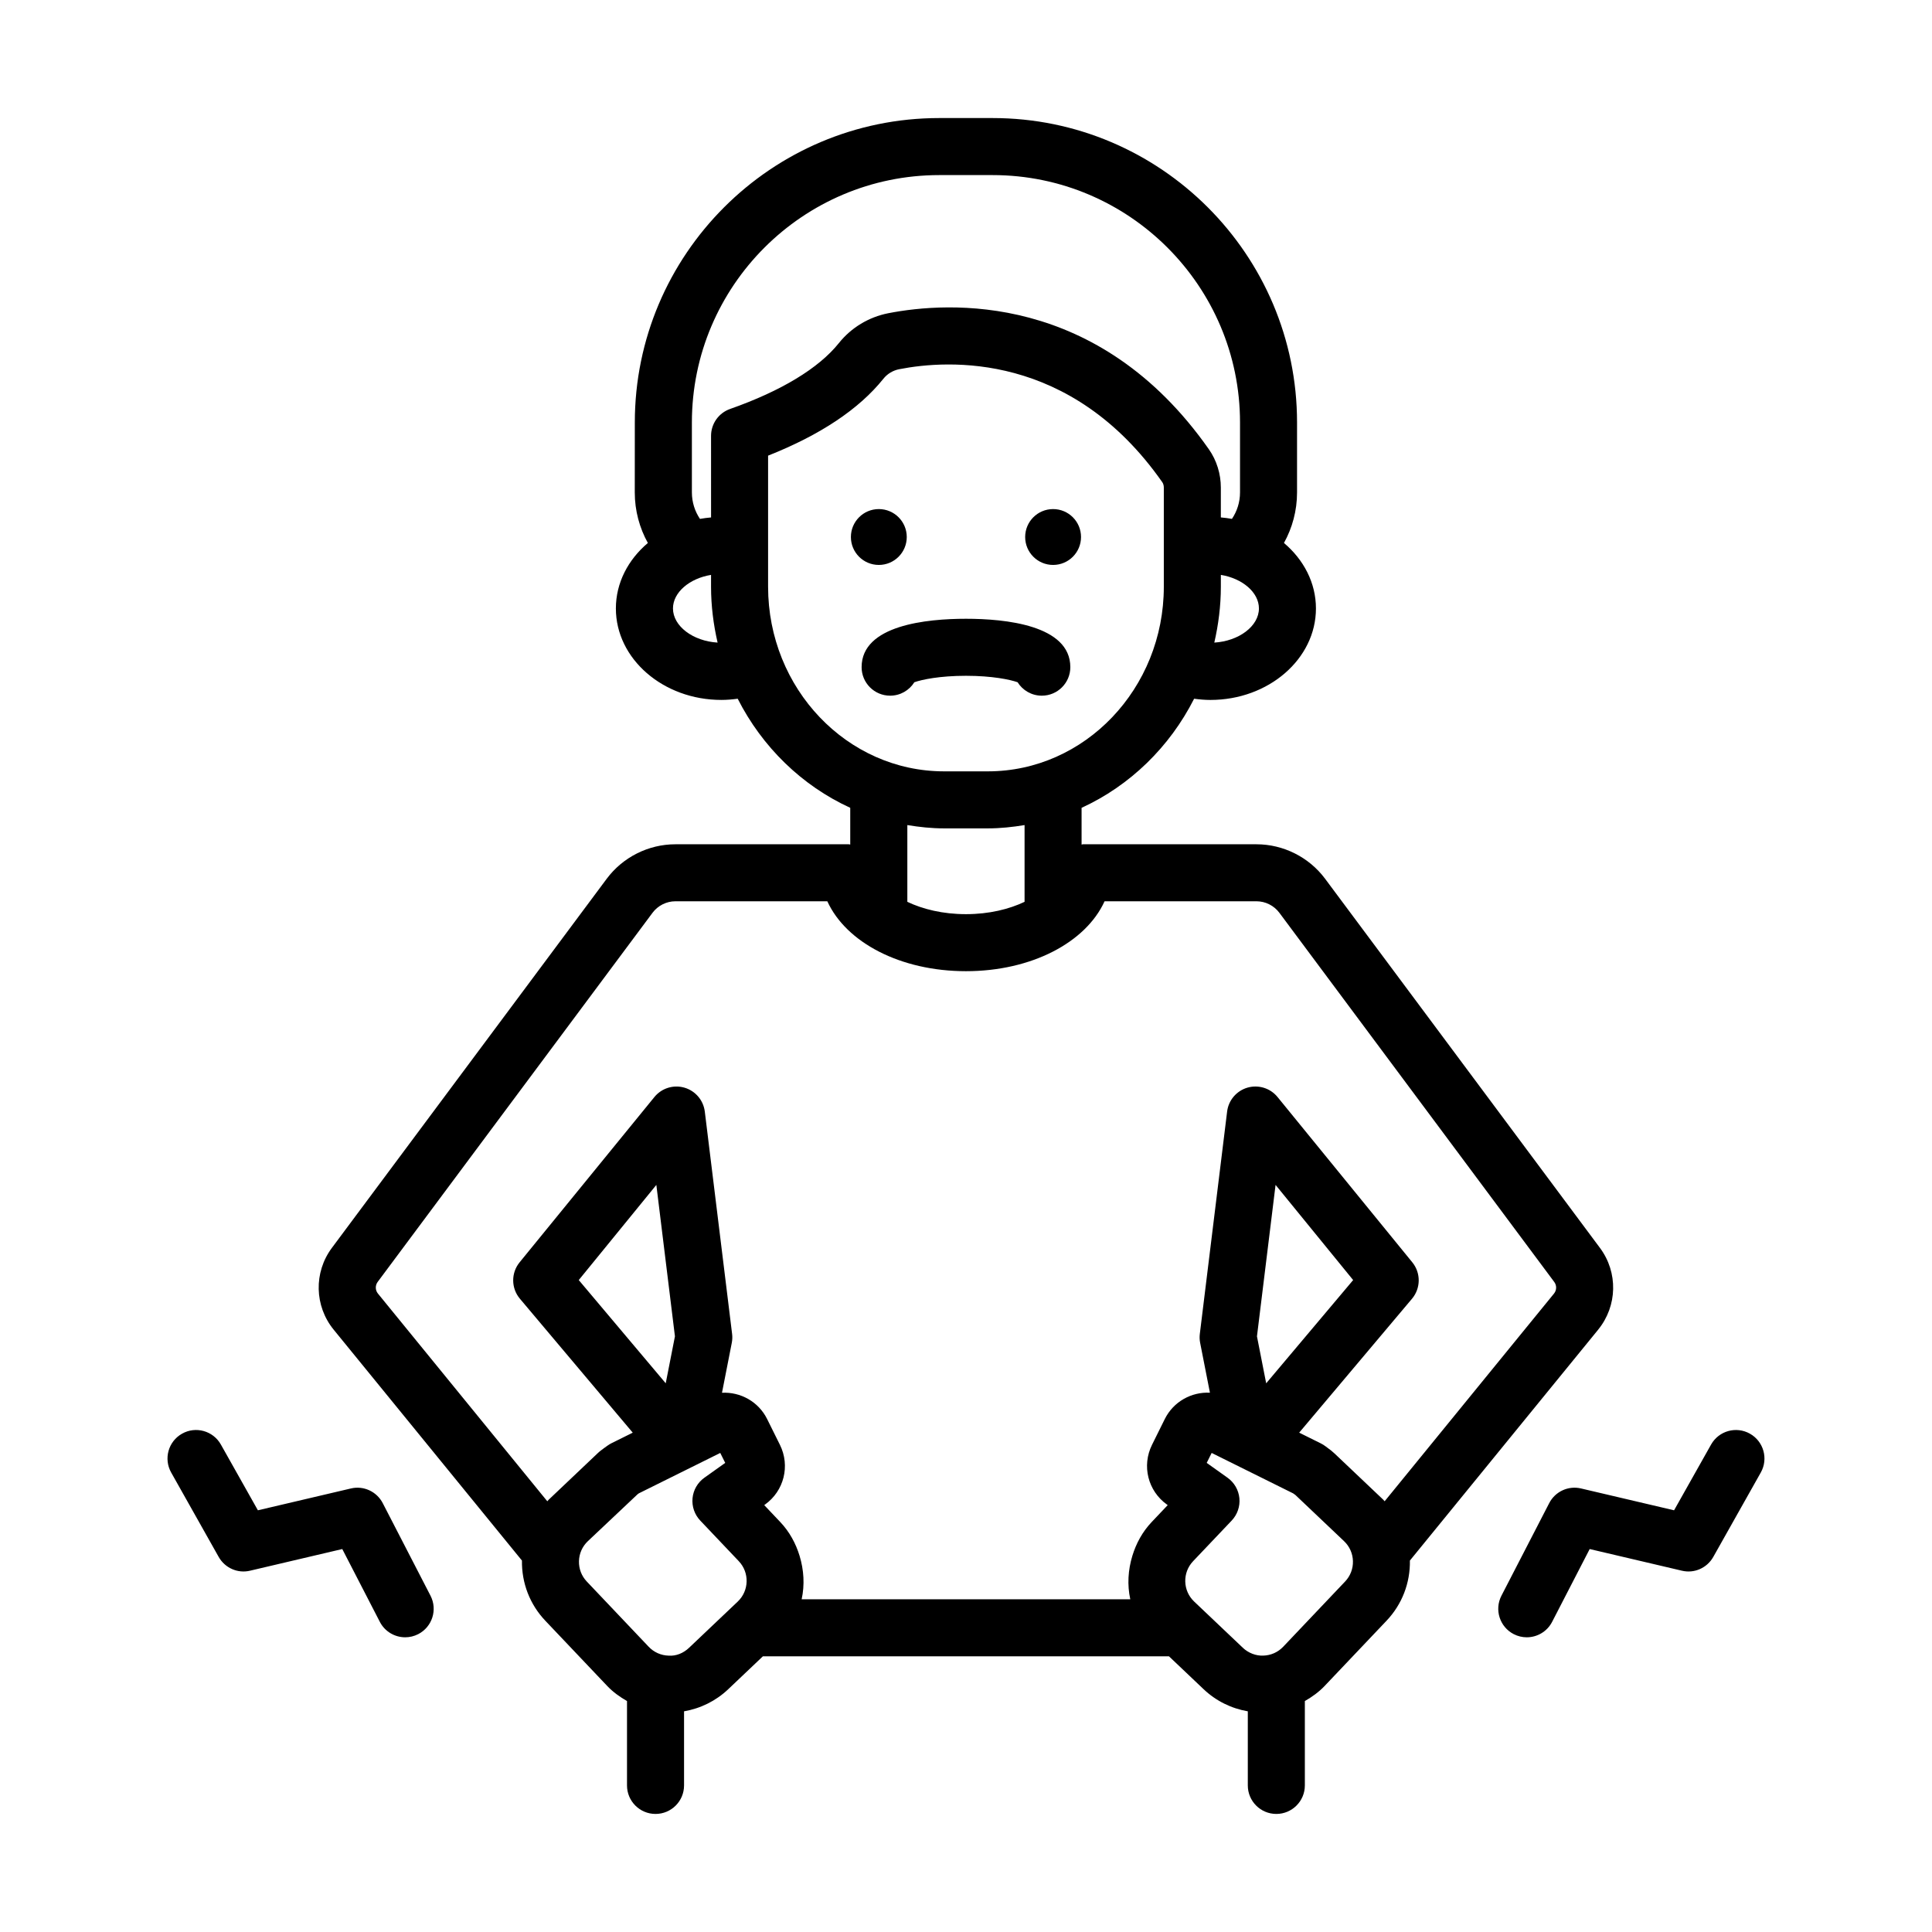 <?xml version="1.0" encoding="UTF-8"?>
<!-- Uploaded to: SVG Repo, www.svgrepo.com, Generator: SVG Repo Mixer Tools -->
<svg fill="#000000" width="800px" height="800px" version="1.1" viewBox="144 144 512 512" xmlns="http://www.w3.org/2000/svg">
 <path d="m258.09 566.88c1.914 3.711 0.457 8.266-3.25 10.18-1.109 0.57-2.293 0.84-3.457 0.84-2.738 0-5.383-1.492-6.723-4.094l-9.953-19.293-24.438 5.738c-3.277 0.789-6.66-0.723-8.312-3.644l-12.594-22.371c-2.047-3.641-0.762-8.246 2.879-10.293 3.633-2.062 8.25-0.762 10.293 2.875l9.809 17.426 24.648-5.785c3.367-0.801 6.852 0.812 8.441 3.891zm349.66-42.938c-3.633-2.051-8.242-0.766-10.293 2.875l-9.809 17.426-24.652-5.785c-3.387-0.801-6.856 0.812-8.441 3.891l-12.66 24.531c-1.914 3.703-0.457 8.266 3.254 10.18 1.105 0.57 2.293 0.84 3.457 0.84 2.734 0 5.379-1.492 6.723-4.094l9.953-19.293 24.441 5.738c3.281 0.789 6.66-0.723 8.309-3.644l12.594-22.371c2.051-3.641 0.762-8.246-2.875-10.293zm-223.45-237.63c0-4.086-3.312-7.402-7.402-7.402s-7.402 3.312-7.402 7.402 3.312 7.402 7.402 7.402 7.402-3.312 7.402-7.402zm38.781 7.402c4.09 0 7.402-3.312 7.402-7.402 0-4.086-3.312-7.402-7.402-7.402s-7.402 3.312-7.402 7.402 3.312 7.402 7.402 7.402zm-9.406 31.09c1.336 2.137 3.707 3.559 6.414 3.559 4.176 0 7.559-3.383 7.559-7.559 0-11.16-17.324-12.824-27.656-12.824-10.328 0-27.656 1.664-27.656 12.824 0 4.176 3.383 7.559 7.559 7.559 2.707 0 5.078-1.422 6.414-3.559 1.996-0.707 6.734-1.711 13.688-1.711 6.945 0.004 11.684 1.004 13.68 1.711zm153.86 171.57-49.895 61.188c0.094 5.969-2.09 11.629-6.203 15.961l-16.41 17.289c-1.543 1.625-3.336 2.898-5.227 3.984v22.359c0 4.172-3.387 7.559-7.559 7.559s-7.555-3.383-7.559-7.555v-0.004-19.637c-4.367-0.754-8.426-2.742-11.715-5.863l-9.18-8.715h-107.61l-9.18 8.715c-3.289 3.121-7.348 5.109-11.715 5.863v19.637 0.004c0 4.172-3.383 7.555-7.559 7.555s-7.559-3.387-7.559-7.559v-22.359c-1.891-1.086-3.684-2.356-5.227-3.981l-16.41-17.293c-4.113-4.328-6.293-9.988-6.203-15.957l-49.895-61.188c-5.113-6.269-5.309-15.184-0.477-21.672l72.84-97.828c4.262-5.719 11.059-9.133 18.184-9.133h45.973c0.133 0 0.246 0.066 0.375 0.07v-9.734c-12.812-5.867-23.336-16.109-29.824-28.91-1.414 0.191-2.852 0.32-4.328 0.32-15.414 0-27.957-10.875-27.957-24.242 0-6.801 3.258-12.945 8.477-17.352-2.203-3.973-3.469-8.539-3.469-13.395l0.012-18.535c0-44.488 36.191-80.68 80.68-80.68h14.137c44.488 0 80.68 36.191 80.68 80.68v18.535c0 4.856-1.266 9.422-3.469 13.395 5.219 4.406 8.477 10.551 8.477 17.355 0 13.367-12.543 24.242-27.957 24.242-1.477 0-2.914-0.129-4.328-0.32-6.484 12.797-17.012 23.039-29.824 28.91v9.734c0.133-0.008 0.246-0.074 0.379-0.074h45.969c7.125 0 13.922 3.414 18.184 9.133l72.84 97.828c4.84 6.484 4.644 15.395-0.473 21.668zm-99.996-200.02v3.137c0 5.102-0.641 10.043-1.734 14.805 6.5-0.391 11.824-4.352 11.824-9.051 0-4.273-4.398-7.965-10.09-8.891zm-133.37 17.941c-1.094-4.762-1.734-9.703-1.734-14.805v-3.137c-5.688 0.926-10.09 4.617-10.09 8.891 0.004 4.703 5.324 8.664 11.824 9.051zm32.137-79.367c3.277-4.098 7.93-6.906 13.094-7.918 15.789-3.082 55.68-5.738 84.988 36.09 2.031 2.898 3.148 6.488 3.148 10.113v7.91c0.996 0.086 1.977 0.215 2.941 0.387 1.352-2.008 2.141-4.418 2.141-7.016v-18.531c0-36.152-29.41-65.562-65.562-65.562h-14.137c-36.152 0-65.562 29.41-65.562 65.562v18.535c0 2.594 0.789 5.008 2.141 7.016 0.965-0.172 1.945-0.301 2.941-0.387l-0.004-21.621c0-3.207 2.023-6.066 5.051-7.129 13.527-4.754 23.492-10.789 28.82-17.449zm27.883 113.49h11.598c25.715 0 46.637-21.949 46.637-48.926v-26.277c0-0.543-0.148-1.066-0.414-1.438-24.227-34.574-56.828-32.461-69.711-29.93-1.656 0.32-3.144 1.223-4.191 2.527-6.441 8.047-16.707 14.891-30.555 20.379v34.738c0 26.977 20.922 48.926 46.637 48.926zm11.598 15.113h-11.598c-3.32 0-6.555-0.352-9.734-0.875v20.34c4.062 1.938 9.387 3.269 15.535 3.269 6.144 0 11.473-1.332 15.531-3.269v-20.34c-3.18 0.523-6.414 0.875-9.734 0.875zm-65.992 194.21-10.223-10.773c-1.508-1.586-2.25-3.75-2.043-5.93 0.211-2.18 1.355-4.156 3.141-5.426l5.519-3.93-1.312-2.637-21.578 10.707-0.355 0.262-13.16 12.418c-1.465 1.391-2.297 3.266-2.352 5.285-0.051 2.023 0.684 3.938 2.07 5.402l16.41 17.293c1.391 1.461 3.266 2.297 5.285 2.352 2.016 0.148 3.938-0.684 5.398-2.07l12.918-12.262c3.023-2.871 3.148-7.664 0.281-10.691zm-19.371-47.152 2.441-12.438-4.926-40.133-20.562 25.215zm182.12 47.129c-0.055-2.023-0.891-3.898-2.352-5.289l-12.914-12.254c-0.031-0.02-0.383-0.27-0.59-0.418l-21.586-10.711-1.312 2.637 5.519 3.93c1.785 1.27 2.926 3.246 3.141 5.426 0.211 2.18-0.535 4.344-2.043 5.934l-10.23 10.773c-2.867 3.019-2.742 7.812 0.281 10.68l12.918 12.262c1.461 1.391 3.504 2.16 5.398 2.07 2.023-0.055 3.898-0.891 5.289-2.352l16.41-17.293c1.387-1.465 2.125-3.379 2.07-5.394zm-22.992-47.125 23.047-27.359-20.562-25.219-4.93 40.137zm76.332-26.867-72.84-97.828c-1.422-1.906-3.684-3.047-6.062-3.047h-40.258c-4.992 10.934-19.391 18.527-36.738 18.527-17.352 0-31.746-7.598-36.738-18.527h-40.258c-2.375 0-4.641 1.141-6.062 3.047l-72.84 97.824c-0.688 0.93-0.66 2.199 0.07 3.094l44.883 55.043c0.125-0.125 0.215-0.273 0.34-0.395l12.918-12.254c0.559-0.543 1.195-1.027 1.848-1.492 0.395-0.305 1.344-0.969 1.789-1.191l5.746-2.852-29.902-35.496c-2.344-2.781-2.375-6.828-0.078-9.648l35.719-43.805c1.914-2.344 5.035-3.324 7.953-2.484 2.906 0.84 5.035 3.336 5.406 6.344l7.234 58.918c0.098 0.793 0.07 1.594-0.086 2.375l-2.594 13.219c4.867-0.254 9.656 2.324 11.961 6.961l2.074 4.18 1.316 2.648c2.766 5.578 1.094 12.246-3.977 15.855l-0.18 0.129 4.234 4.469c2.492 2.625 4.141 5.719 5.133 8.969 1.145 3.75 1.383 7.711 0.551 11.516h87.09c-0.832-3.805-0.594-7.766 0.551-11.516 0.992-3.25 2.641-6.34 5.133-8.969l4.238-4.469-0.18-0.129c-5.07-3.609-6.742-10.277-3.981-15.852l1.316-2.656 2.07-4.176c2.301-4.629 7.09-7.227 11.961-6.973l-2.594-13.211c-0.156-0.781-0.184-1.586-0.086-2.375l7.234-58.922c0.367-3.008 2.496-5.5 5.406-6.344 2.918-0.832 6.035 0.141 7.949 2.484l35.719 43.809c2.297 2.82 2.262 6.867-0.074 9.648l-29.902 35.496 5.746 2.852c0.449 0.223 0.871 0.488 1.266 0.793l0.531 0.398c0.645 0.461 1.273 0.945 1.863 1.512l12.895 12.234c0.129 0.121 0.219 0.27 0.344 0.395l44.887-55.047c0.723-0.887 0.75-2.156 0.055-3.082z"/>
</svg>